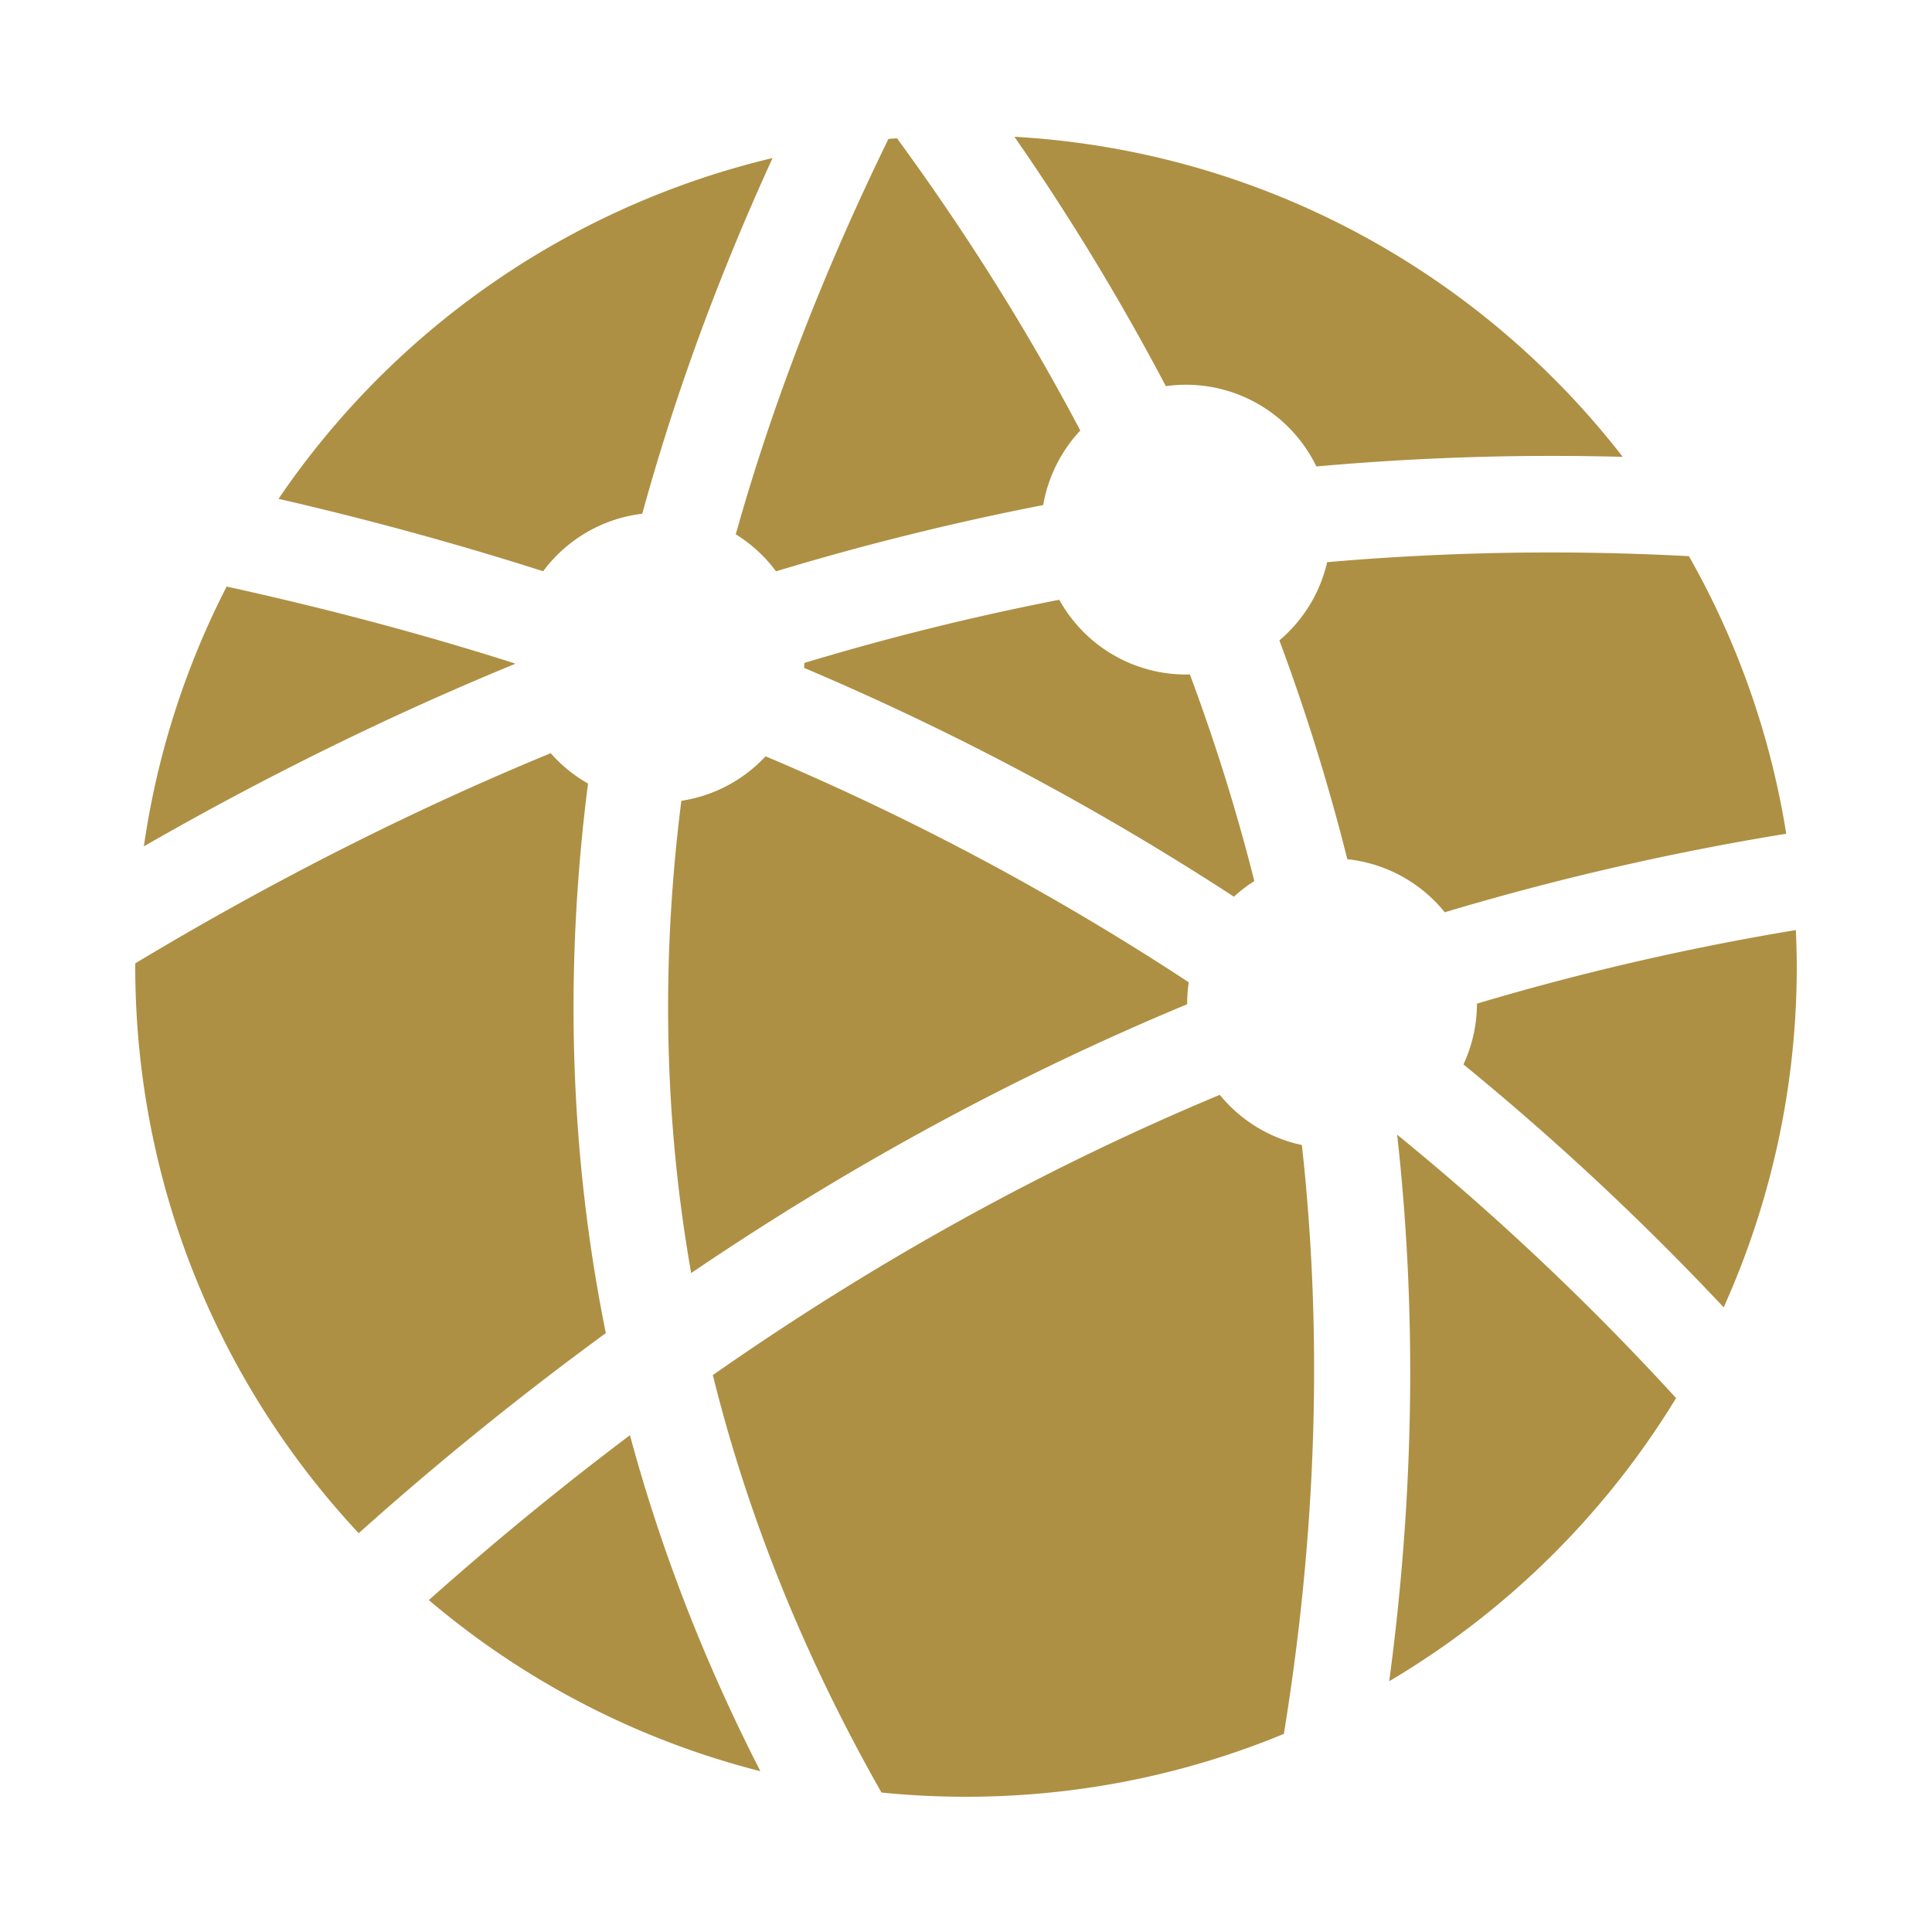 <svg xmlns="http://www.w3.org/2000/svg" width="1em" height="1em" viewBox="0 0 100 100"><rect width="100" height="100" fill="none"/><path fill="#ae9044" d="M52.506 7.078a124 124 0 0 1 7.838 12.91a7.5 7.5 0 0 1 1.043-.074a7.5 7.5 0 0 1 6.748 4.23a138 138 0 0 1 10.039-.53q2.896-.044 5.818.032C76.611 14.131 65.324 7.811 52.506 7.078m-6.078.08c-.147.012-.295.02-.442.033c-3.375 6.906-6.015 13.73-7.902 20.465a7.5 7.5 0 0 1 2.082 1.916a141 141 0 0 1 13.83-3.43a7.5 7.5 0 0 1 1.92-3.857c-2.697-5.114-5.85-10.158-9.488-15.127m-6.44 1.022a42.95 42.95 0 0 0-25.572 17.64a171 171 0 0 1 13.697 3.748a7.5 7.5 0 0 1 5.131-2.978c1.675-6.103 3.923-12.245 6.744-18.41m41.123 20.418c-4.182-.027-8.32.144-12.418.5a7.5 7.5 0 0 1-2.472 4.048a108 108 0 0 1 3.517 11.327a7.5 7.5 0 0 1 5.043 2.746a140 140 0 0 1 17.674-4.065a42.7 42.7 0 0 0-5.037-14.367q-3.17-.167-6.307-.19M11.732 30.36a42.7 42.7 0 0 0-4.285 13.446c6.292-3.612 12.691-6.764 19.2-9.438l-.002-.03c-4.832-1.542-9.81-2.855-14.913-3.978m43.094.684a135 135 0 0 0-13.193 3.27a8 8 0 0 1-.014.255a142.7 142.7 0 0 1 22.248 11.844a7.5 7.5 0 0 1 1.057-.81a102 102 0 0 0-3.336-10.694l-.201.004a7.5 7.5 0 0 1-6.56-3.87m-26.32 7.941C21.215 41.99 14.05 45.627 7.004 49.861L7 50c0 11.366 4.393 21.678 11.566 29.357a167 167 0 0 1 12.791-10.355c-1.88-9.299-2.153-18.805-.921-28.445a7.5 7.5 0 0 1-1.93-1.57m11.121.159a7.5 7.5 0 0 1-4.36 2.304c-1.052 8.295-.902 16.446.508 24.444c8.158-5.535 16.712-10.189 25.672-13.914v-.047a7.5 7.5 0 0 1 .082-1.09a137 137 0 0 0-21.902-11.697m53.326 8.994a135 135 0 0 0-16.506 3.808a7.5 7.5 0 0 1-.699 3.147a140 140 0 0 1 13.469 12.572A42.9 42.9 0 0 0 93 50c0-.624-.02-1.244-.047-1.861m-29.818 8.529c-9.176 3.831-17.911 8.683-26.239 14.506c1.82 7.338 4.717 14.543 8.729 21.607Q47.783 93 50 93c5.832 0 11.387-1.16 16.453-3.254c1.693-10.414 2.026-20.571.932-30.48a7.5 7.5 0 0 1-4.25-2.598m9.181 2.06c1.03 9.25.875 18.69-.41 28.292a43.1 43.1 0 0 0 14.848-14.655A136 136 0 0 0 72.316 58.73m-39.71 15.555a164 164 0 0 0-10.409 8.535a42.8 42.8 0 0 0 17.162 8.858c-2.919-5.696-5.163-11.5-6.754-17.393" color="currentColor"/></svg>